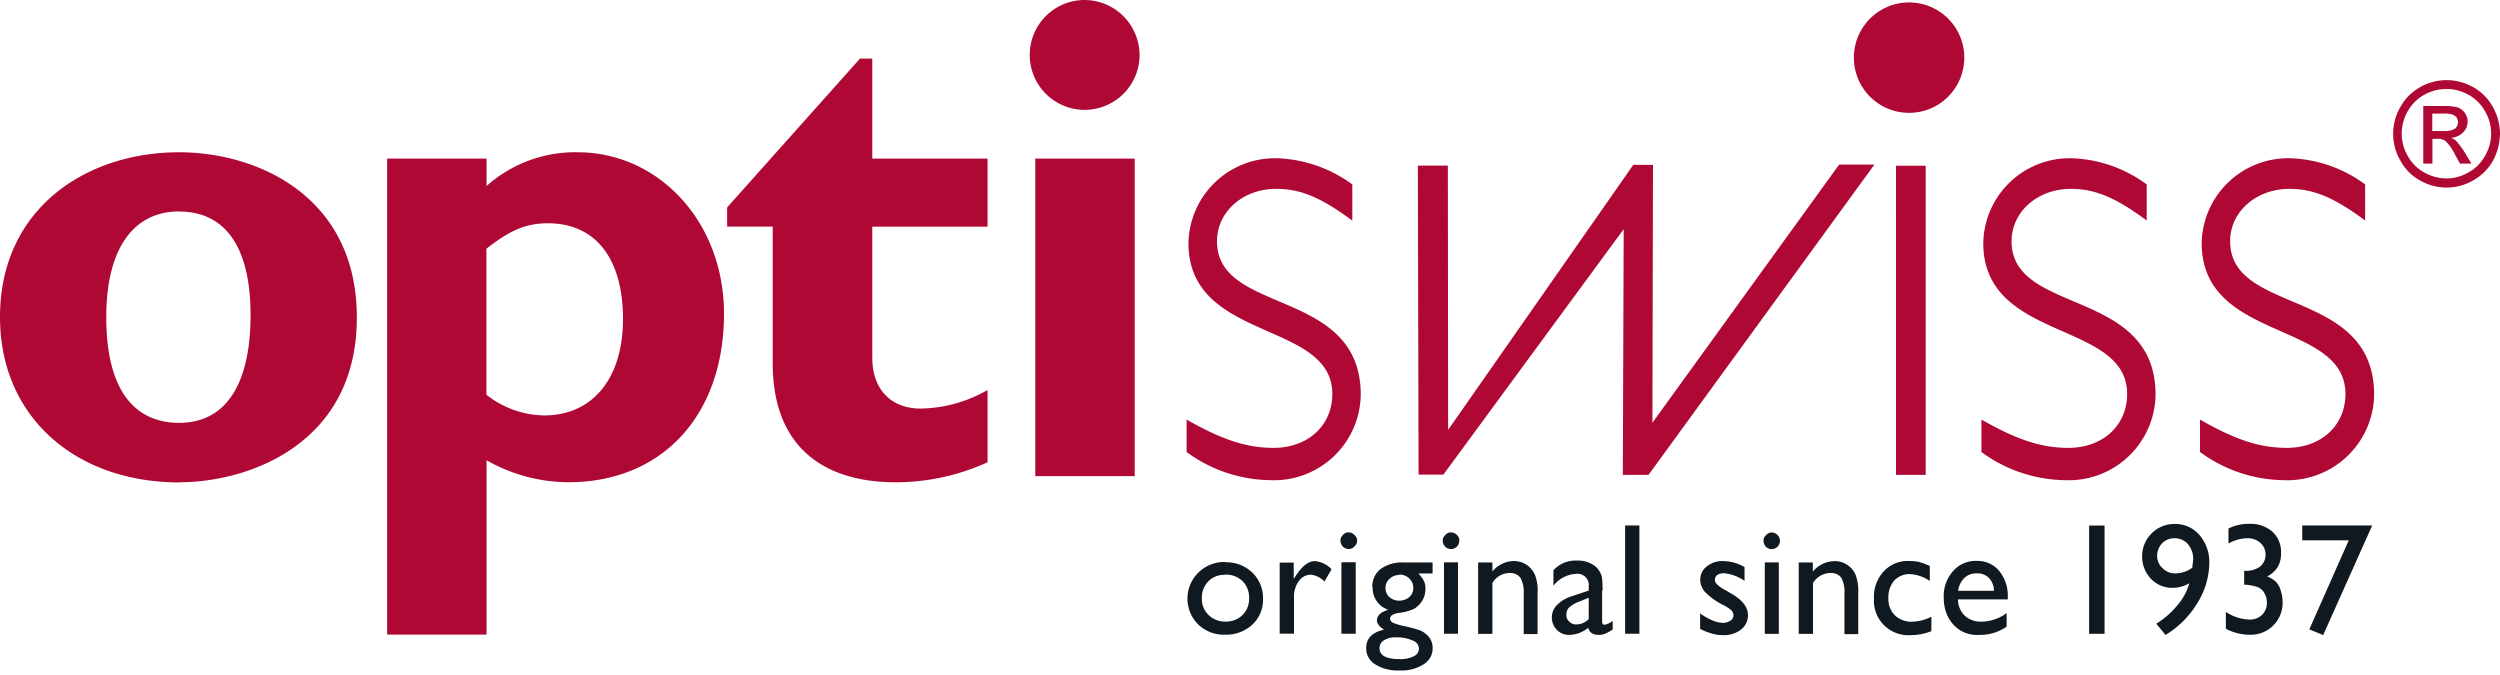 <svg xmlns="http://www.w3.org/2000/svg" xmlns:xlink="http://www.w3.org/1999/xlink" width="200" height="54" viewBox="0 0 200 54">
  <defs>
    <clipPath id="clip-path">
      <path id="Pfad_1308" data-name="Pfad 1308" d="M0,0H200V53.714H0Z" fill="#101820"/>
    </clipPath>
    <clipPath id="clip-logo-red">
      <rect width="200" height="54"/>
    </clipPath>
  </defs>
  <g id="logo-red" clip-path="url(#clip-logo-red)">
    <g id="header">
      <g id="Gruppe_1144" data-name="Gruppe 1144">
        <path id="Pfad_1305" data-name="Pfad 1305" d="M108.183,17.646c-2.469-1.829-4.114-2.537-6.08-2.537-2.674,0-4.743,1.829-4.743,4.194,0,5.943,11.5,3.68,11.5,12.286a6.942,6.942,0,0,1-7.269,6.823,11.5,11.5,0,0,1-6.663-2.251V33.566c2.914,1.657,4.846,2.263,6.971,2.263,2.709,0,4.686-1.771,4.686-4.309,0-5.909-11.509-4.137-11.509-12.08a6.92,6.92,0,0,1,7.166-6.777,10.8,10.8,0,0,1,5.943,2.091v2.857Zm23.7,20.343h-2.057l.069-19.657L115.474,37.966h-1.989l-.057-24.72h2.4l.023,21.143,14.811-21.2h1.577l-.046,20.629,14.937-20.651h2.823m1.726.091h2.377V37.989H151.68Zm20.069,4.389c-2.48-1.829-4.114-2.537-6.08-2.537-2.663,0-4.743,1.829-4.743,4.194,0,5.943,11.52,3.68,11.52,12.286a6.946,6.946,0,0,1-7.257,6.823,11.531,11.531,0,0,1-6.674-2.251V33.566c2.914,1.657,4.834,2.263,6.971,2.263,2.709,0,4.686-1.771,4.686-4.309,0-5.909-11.509-4.137-11.509-12.08a6.91,6.91,0,0,1,7.154-6.777,10.681,10.681,0,0,1,5.92,2.091v2.857Zm17.474,0c-2.469-1.829-4.114-2.537-6.057-2.537-2.686,0-4.754,1.829-4.754,4.194,0,5.943,11.52,3.68,11.52,12.286a6.949,6.949,0,0,1-7.269,6.823A11.55,11.55,0,0,1,176,36.16V33.566c2.9,1.657,4.823,2.263,6.949,2.263,2.72,0,4.686-1.771,4.686-4.309,0-5.909-11.5-4.137-11.5-12.08a6.92,6.92,0,0,1,7.166-6.777,10.648,10.648,0,0,1,5.909,2.091v2.857ZM14.331,16.914c-3.463,0-5.829,2.709-5.829,8.457,0,6.537,2.8,8.457,5.829,8.457,3.737,0,5.714-3.086,5.714-8.64,0-4.96-1.714-8.263-5.714-8.263m0,21.669C6.034,38.583,0,33.349,0,25.371c0-8.663,6.857-13.189,14.331-13.189,6.206,0,14.217,3.474,14.217,13.223,0,10.091-8.617,13.177-14.217,13.177m24.594-6.994a7.611,7.611,0,0,0,4.606,1.646c3.886,0,6.309-2.971,6.309-7.714,0-4.846-2.206-7.657-5.989-7.657-1.714,0-2.971.491-4.937,2.034V31.6Zm0-16.709a10.673,10.673,0,0,1,7.246-2.7c6.583,0,11.749,5.623,11.749,12.914,0,8.137-4.949,13.486-12.457,13.486a13.315,13.315,0,0,1-6.537-1.76V50.766H30.971V12.686h7.954v2.171Zm40.08,3.257H69.783V28.606c0,2.48,1.429,4.08,3.886,4.08A11.084,11.084,0,0,0,79.006,31.2v5.783a17.8,17.8,0,0,1-7.36,1.6c-5.28,0-9.829-2.423-9.829-9.531V18.126H58.171V16.594L68.8,4.686h.983v8h9.223v5.451ZM91.166,4.411A4.394,4.394,0,1,1,86.766,0a4.419,4.419,0,0,1,4.4,4.411m-.389,33.68H82.823V12.686h7.954V38.091ZM157.143,4.617a4.417,4.417,0,1,1,0-.011m37.451,4.48h.857a2.273,2.273,0,0,1,.754.08.956.956,0,0,1,.32.229.771.771,0,0,1,.114.389.636.636,0,0,1-.229.5,1.483,1.483,0,0,1-.914.194h-.914V9.086Zm0,4V11.109h.434a.9.9,0,0,1,.594.16,3.632,3.632,0,0,1,.766,1.074l.411.743h.914l-.549-.914a6,6,0,0,0-.686-.914,1.225,1.225,0,0,0-.4-.229,1.536,1.536,0,0,0,.971-.434,1.276,1.276,0,0,0,.366-.88,1.259,1.259,0,0,0-.229-.686,1.2,1.2,0,0,0-.571-.434,4.076,4.076,0,0,0-1.177-.114h-1.577v4.606h.743Zm-.971-6.114a3.992,3.992,0,0,0-1.6,1.6,4.253,4.253,0,0,0-.571,2.137,4.182,4.182,0,0,0,.571,2.126,3.936,3.936,0,0,0,1.577,1.6,4.24,4.24,0,0,0,4.251,0,4.14,4.14,0,0,0,1.6-1.6A4.742,4.742,0,0,0,200,10.709a4.415,4.415,0,0,0-.571-2.149,3.993,3.993,0,0,0-1.6-1.6,4.3,4.3,0,0,0-4.206,0m3.851.617A3.362,3.362,0,0,1,198.8,8.9a3.48,3.48,0,0,1,0,3.566,3.29,3.29,0,0,1-1.326,1.326,3.456,3.456,0,0,1-1.76.48,3.6,3.6,0,0,1-1.783-.48,3.262,3.262,0,0,1-1.314-1.326,3.528,3.528,0,0,1-.48-1.771,3.675,3.675,0,0,1,.48-1.794,3.466,3.466,0,0,1,1.337-1.326,3.595,3.595,0,0,1,3.509,0" fill="#b00835"/>
      </g>
      <g id="Gruppe_1141" data-name="Gruppe 1141" clip-path="url(#clip-path)">
        <path id="Pfad_1307" data-name="Pfad 1307" d="M86.149,39.744a2.983,2.983,0,0,1,2.171.834,2.79,2.79,0,0,1,.846,2.1,2.693,2.693,0,0,1-.857,2.057,3.09,3.09,0,0,1-2.194.8,2.93,2.93,0,0,1-2.137-.823A2.911,2.911,0,0,1,84,40.567a2.946,2.946,0,0,1,2.171-.846m-.057,1.029a1.724,1.724,0,0,0-1.326.526,1.854,1.854,0,0,0-.514,1.371,1.766,1.766,0,0,0,.537,1.314,1.861,1.861,0,0,0,1.371.526,1.881,1.881,0,0,0,1.349-.526,1.844,1.844,0,0,0,.526-1.349,1.869,1.869,0,0,0-.537-1.371,1.927,1.927,0,0,0-1.371-.514m5.474-.971v1.3l.069-.08c.537-.88,1.086-1.326,1.623-1.326a2.09,2.09,0,0,1,1.337.651l-.571.983a1.741,1.741,0,0,0-1.109-.549,1.167,1.167,0,0,0-.937.514,2.061,2.061,0,0,0-.389,1.234v2.971H90.5V39.767h1.143Zm4.389-2.4a.566.566,0,0,1,.457.194.579.579,0,0,1,.229.457.623.623,0,0,1-.229.48.566.566,0,0,1-.457.194.622.622,0,0,1-.457-.194.715.715,0,0,1-.194-.457.566.566,0,0,1,.194-.457.579.579,0,0,1,.457-.229m-.571,2.4h1.143v5.714H95.44Zm2.469,1.989a1.776,1.776,0,0,1,.663-1.451,2.946,2.946,0,0,1,1.829-.526h2.331v.88h-1.143a2.354,2.354,0,0,1,.457.617,1.454,1.454,0,0,1,.114.64,1.775,1.775,0,0,1-.229.88,2.01,2.01,0,0,1-.663.686,4.051,4.051,0,0,1-1.3.343c-.423.08-.64.229-.64.457a.4.4,0,0,0,.229.32,4.438,4.438,0,0,0,.88.263,11.341,11.341,0,0,1,1.337.366,1.908,1.908,0,0,1,.537.377,1.362,1.362,0,0,1,.423,1.029,1.462,1.462,0,0,1-.72,1.291,3.237,3.237,0,0,1-1.92.491,3.4,3.4,0,0,1-1.943-.48,1.478,1.478,0,0,1-.731-1.3c0-.777.457-1.257,1.429-1.486-.389-.251-.571-.491-.571-.743a.728.728,0,0,1,.229-.5,1.839,1.839,0,0,1,.686-.343,1.823,1.823,0,0,1-1.257-1.794m1.829,4a1.693,1.693,0,0,0-.914.229.731.731,0,0,0-.366.629c0,.594.526.88,1.6.88a2.306,2.306,0,0,0,1.143-.229.659.659,0,0,0,.411-.617.717.717,0,0,0-.5-.64,3.054,3.054,0,0,0-1.349-.251m.263-4.994a1.142,1.142,0,0,0-.766.309.948.948,0,0,0-.32.743.968.968,0,0,0,.32.731,1.188,1.188,0,0,0,.8.274,1.256,1.256,0,0,0,.8-.3.949.949,0,0,0,.3-.731.993.993,0,0,0-.32-.743,1.058,1.058,0,0,0-.8-.309m4.126-3.371a.629.629,0,0,1,.48.194.581.581,0,0,1,.194.457.664.664,0,0,1-.674.674.661.661,0,0,1-.457-.194.741.741,0,0,1-.194-.457.6.6,0,0,1,.194-.457.614.614,0,0,1,.457-.229m-.549,2.4h1.12v5.714h-1.12Zm3.874.011v.72a2.254,2.254,0,0,1,1.714-.834,1.877,1.877,0,0,1,.983.274,1.949,1.949,0,0,1,.686.777,3.4,3.4,0,0,1,.229,1.52v3.269h-1.109V42.236a2.341,2.341,0,0,0-.263-1.257,1.028,1.028,0,0,0-.891-.377,1.6,1.6,0,0,0-1.349.8V45.47h-1.143V39.756h1.143Zm8.777,2.274v2.434c0,.171.057.274.194.274a1.549,1.549,0,0,0,.651-.309v.686a3.256,3.256,0,0,1-.617.343,1.44,1.44,0,0,1-.491.091c-.48,0-.766-.194-.846-.571a2.453,2.453,0,0,1-1.531.571,1.337,1.337,0,0,1-.994-.411,1.429,1.429,0,0,1-.389-.994,1.4,1.4,0,0,1,.4-.971,2.826,2.826,0,0,1,1.1-.686l1.451-.48V41.7a.909.909,0,0,0-1.029-1.029,2.448,2.448,0,0,0-1.794.949V40.384a2.365,2.365,0,0,1,1.886-.777,2.211,2.211,0,0,1,1.486.48,1.3,1.3,0,0,1,.32.4,1.192,1.192,0,0,1,.194.514,8.371,8.371,0,0,1,.046.983m-1.109,2.309V42.579l-.754.309a2.586,2.586,0,0,0-.8.457.758.758,0,0,0-.229.571.637.637,0,0,0,.229.571.725.725,0,0,0,.571.229,1.421,1.421,0,0,0,.994-.434m2.9-7.486h1.143v8.663h-1.143Zm6,8.251V43.836a4.583,4.583,0,0,0,.971.549,2.31,2.31,0,0,0,.834.206,1.075,1.075,0,0,0,.606-.171A.491.491,0,0,0,126.8,44a.6.6,0,0,0-.16-.411,3.142,3.142,0,0,0-.72-.457,5.392,5.392,0,0,1-1.429-1.051,1.483,1.483,0,0,1-.343-.937,1.3,1.3,0,0,1,.526-1.074,1.963,1.963,0,0,1,1.3-.423,3.482,3.482,0,0,1,1.714.48v1.1a3.444,3.444,0,0,0-1.634-.606.975.975,0,0,0-.549.137.533.533,0,0,0-.194.377.555.555,0,0,0,.183.377,2.774,2.774,0,0,0,.651.457l.4.229c.949.526,1.417,1.12,1.417,1.771a1.424,1.424,0,0,1-.537,1.143,2.165,2.165,0,0,1-1.429.457,2.963,2.963,0,0,1-.891-.114,5.583,5.583,0,0,1-.994-.389m5.726-7.7a.663.663,0,0,1,.491,1.131.646.646,0,0,1-.48.194.682.682,0,0,1-.457-.194.726.726,0,0,1-.183-.457.566.566,0,0,1,.194-.457.633.633,0,0,1,.457-.229m-.549,2.4h1.12v5.714h-1.12Zm3.84.011v.72a2.326,2.326,0,0,1,1.714-.834,1.813,1.813,0,0,1,1.691,1.051,3.576,3.576,0,0,1,.229,1.52v3.269H135.68V42.236a2.355,2.355,0,0,0-.251-1.257,1.028,1.028,0,0,0-.891-.377,1.654,1.654,0,0,0-1.371.8V45.47h-1.143V39.756h1.143Zm9.486,4.377v1.109a4.393,4.393,0,0,1-1.657.32,2.753,2.753,0,0,1-2.937-2.926,3.006,3.006,0,0,1,.777-2.171,2.615,2.615,0,0,1,2.034-.834,3.384,3.384,0,0,1,.8.08,6.04,6.04,0,0,1,.857.32v1.2a3.019,3.019,0,0,0-1.6-.549,1.666,1.666,0,0,0-1.257.526,2.05,2.05,0,0,0-.457,1.371,1.863,1.863,0,0,0,.514,1.394,1.927,1.927,0,0,0,1.417.514,3.457,3.457,0,0,0,1.486-.389m6.149-1.394h-4a1.843,1.843,0,0,0,.537,1.3,1.886,1.886,0,0,0,1.3.48,3.424,3.424,0,0,0,2.057-.686v1.086a3.885,3.885,0,0,1-1.029.5,3.816,3.816,0,0,1-1.2.16,2.569,2.569,0,0,1-1.52-.389,2.777,2.777,0,0,1-.937-1.051,3.32,3.32,0,0,1-.343-1.531,2.962,2.962,0,0,1,.731-2.114,2.371,2.371,0,0,1,1.909-.834,2.249,2.249,0,0,1,1.794.8,3.127,3.127,0,0,1,.686,2.126v.137Zm-3.977-.686h2.857a1.518,1.518,0,0,0-.4-1.029,1.258,1.258,0,0,0-.96-.366,1.347,1.347,0,0,0-1.006.366,1.756,1.756,0,0,0-.5,1.029m10.48-5.223h1.234v8.663h-1.234Zm6.126,8.766-.754-.914a6.622,6.622,0,0,0,1.68-1.463,4.593,4.593,0,0,0,.96-1.771,2.665,2.665,0,0,1-1.371.366,2.338,2.338,0,0,1-1.714-.743,2.563,2.563,0,0,1-.686-1.783,2.575,2.575,0,0,1,2.583-2.583,2.555,2.555,0,0,1,2.011.891,3.317,3.317,0,0,1,.777,2.286,6.165,6.165,0,0,1-.971,3.177,7.45,7.45,0,0,1-2.514,2.514m2.126-5.371.069-.651a1.779,1.779,0,0,0-.411-1.223,1.374,1.374,0,0,0-1.074-.48,1.334,1.334,0,0,0-.994.4,1.432,1.432,0,0,0-.4,1.029,1.321,1.321,0,0,0,.434.971,1.414,1.414,0,0,0,1.029.411,2.309,2.309,0,0,0,1.349-.457m4.126.251h.069a1.914,1.914,0,0,0,1.234-.343,1.263,1.263,0,0,0,.023-1.886,1.49,1.49,0,0,0-1.074-.377,3.175,3.175,0,0,0-1.486.423V37.047a3.513,3.513,0,0,1,1.634-.377,2.667,2.667,0,0,1,1.886.629,2.188,2.188,0,0,1,.686,1.714,2.124,2.124,0,0,1-.263,1.109,2.211,2.211,0,0,1-.846.754,2.009,2.009,0,0,1,.754.491,1.683,1.683,0,0,1,.343.686,2.763,2.763,0,0,1,.137.869,2.542,2.542,0,0,1-2.64,2.617,4.031,4.031,0,0,1-1.9-.48V43.71a3.545,3.545,0,0,0,1.9.617,1.379,1.379,0,0,0,1.006-.389,1.318,1.318,0,0,0,.377-.983,1.519,1.519,0,0,0-.309-.914,1.343,1.343,0,0,0-.411-.309,3.924,3.924,0,0,0-.983-.194h-.114V40.4ZM172.3,36.8h5.6l-3.92,8.766-1.109-.457,3.154-7.12h-3.714" transform="translate(11.874 5.239)" fill="#101820"/>
      </g>
    </g>
  </g>
</svg>
